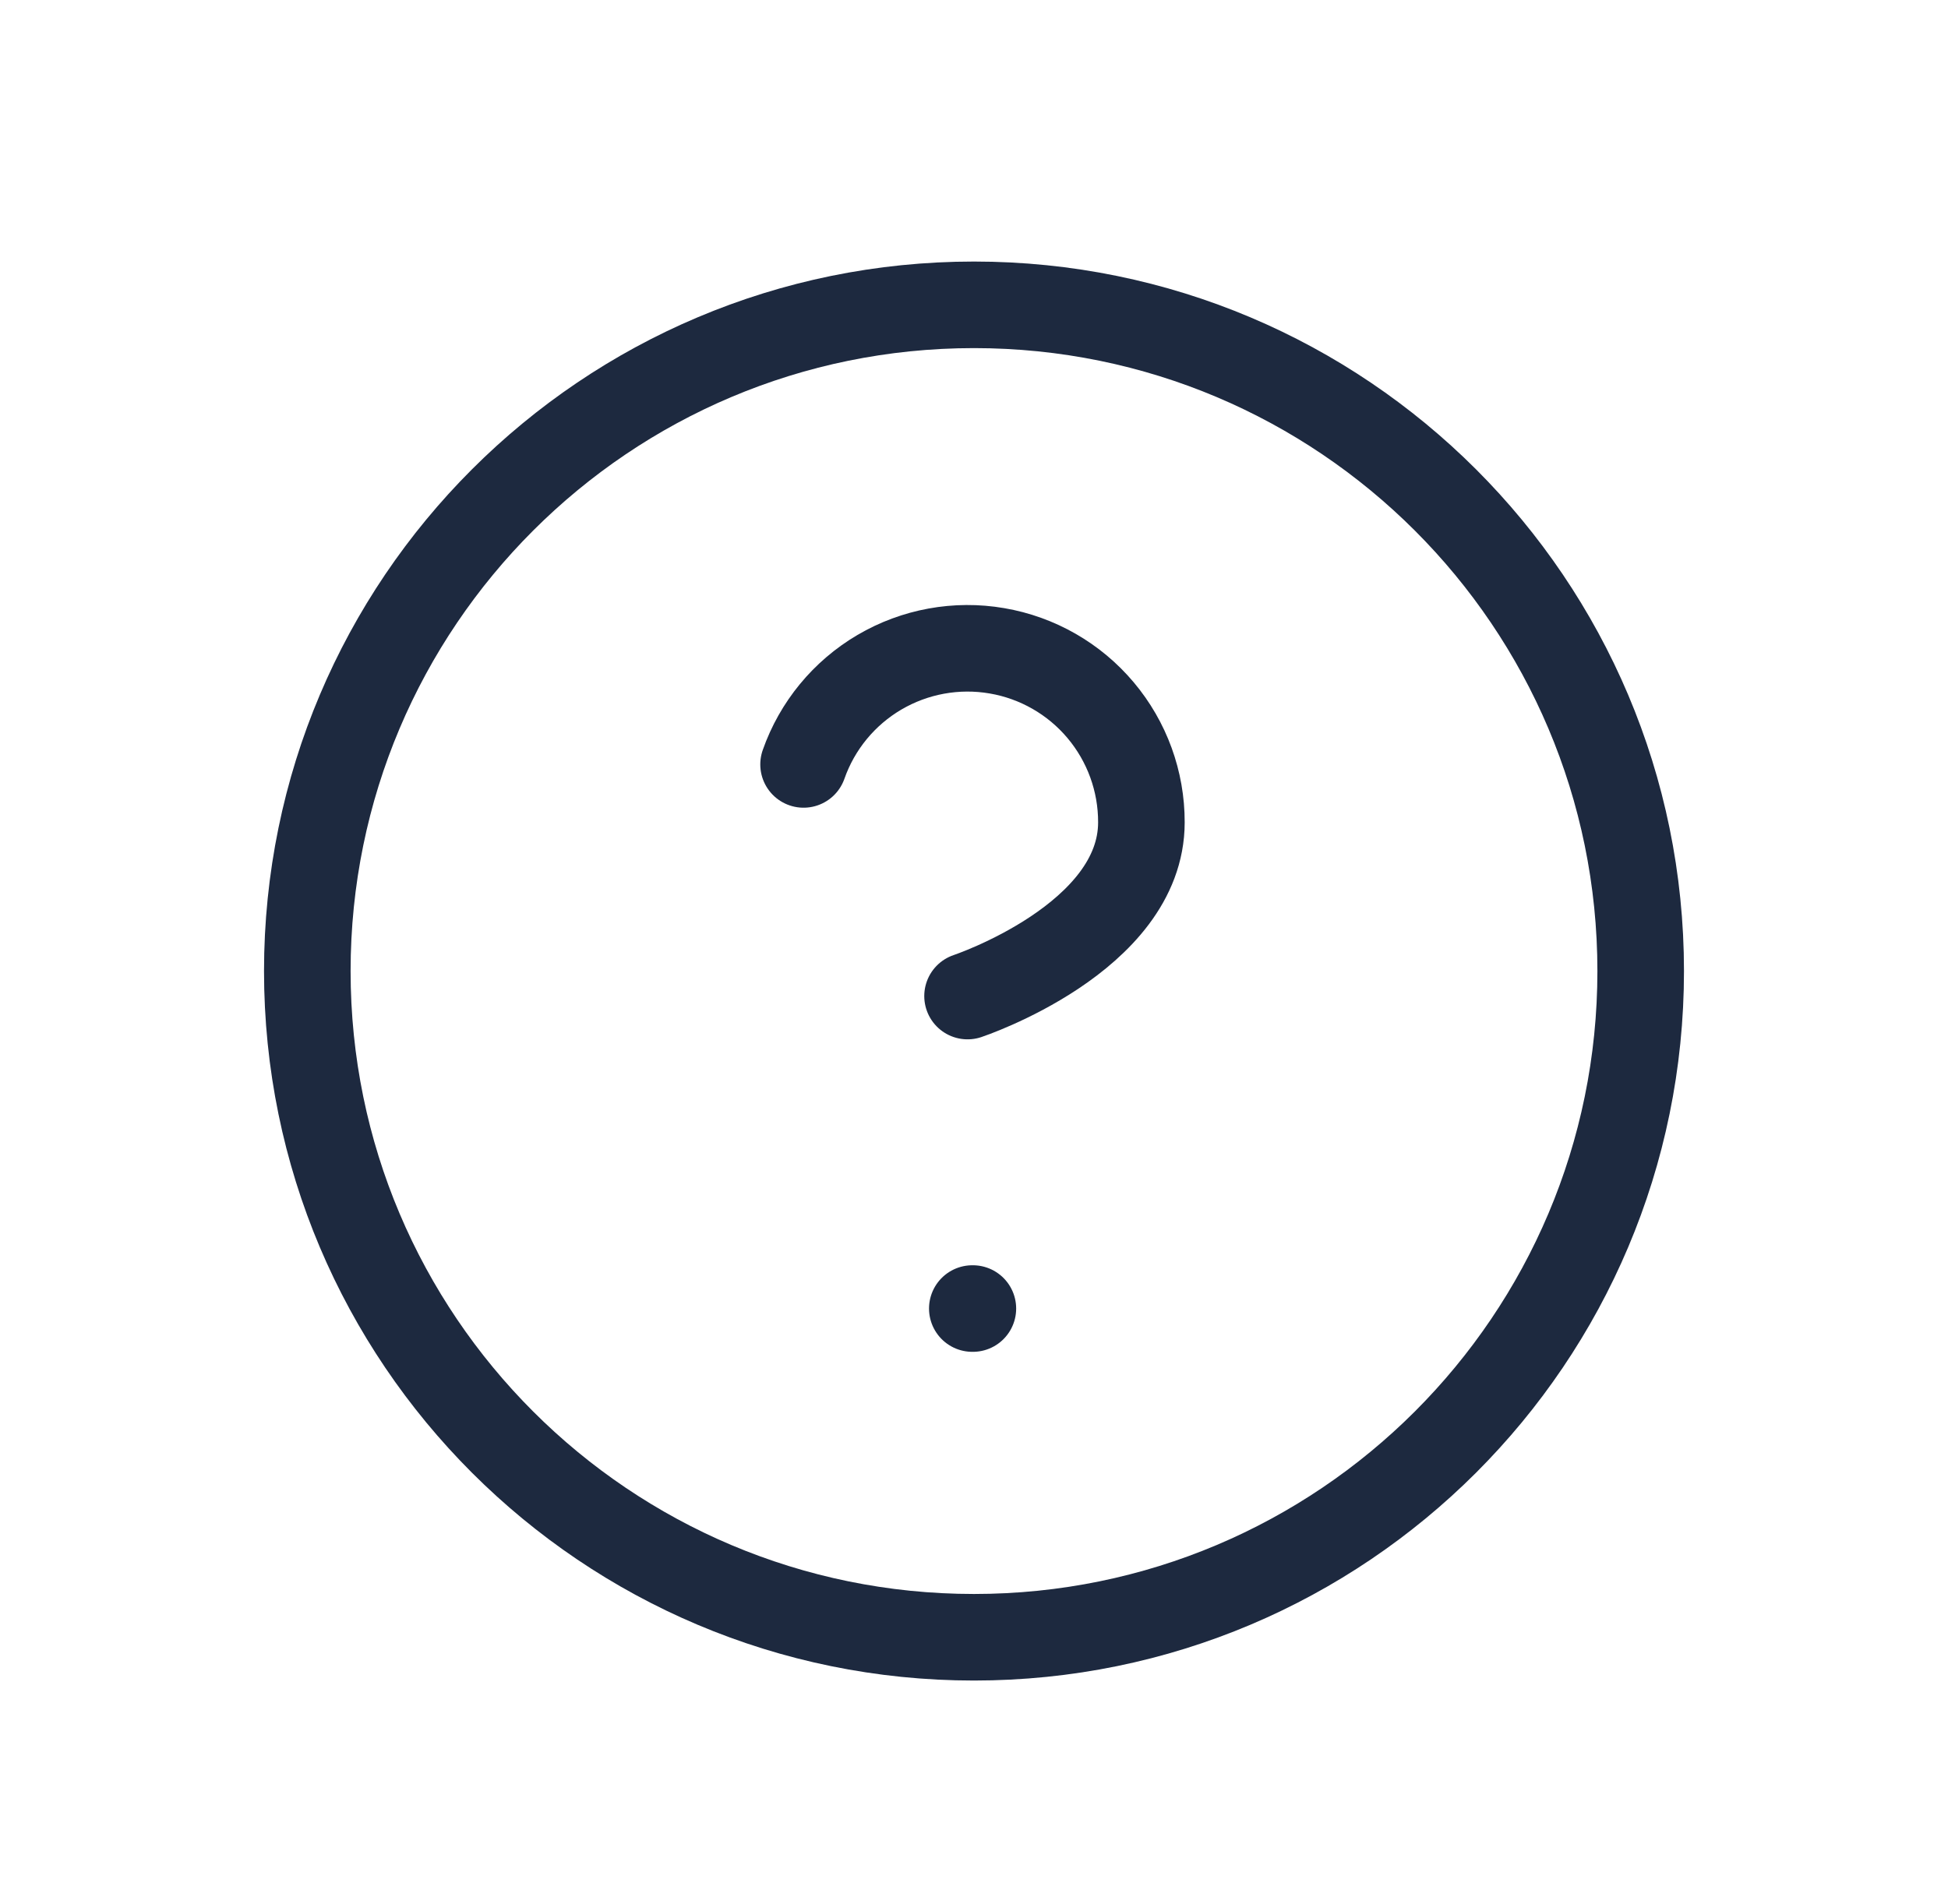 <svg width="45" height="44" viewBox="0 0 45 44" fill="none" xmlns="http://www.w3.org/2000/svg">
<path d="M22.5 37.829C31.006 37.829 37.901 30.937 37.901 22.436C37.901 13.934 31.006 7.043 22.5 7.043C13.994 7.043 7.099 13.934 7.099 22.436C7.099 30.937 13.994 37.829 22.5 37.829Z" stroke="#1D293F" stroke-width="2" stroke-miterlimit="10" stroke-linecap="round" stroke-linejoin="round"/>
<path d="M18.563 17.662C18.877 16.767 19.498 16.013 20.316 15.532C21.134 15.052 22.096 14.876 23.031 15.037C23.966 15.197 24.814 15.683 25.424 16.408C26.035 17.134 26.369 18.052 26.367 19C26.367 21.676 22.351 23.014 22.351 23.014" stroke="#1D293F" stroke-width="2" stroke-miterlimit="10" stroke-linecap="round" stroke-linejoin="round"/>
<path d="M22.461 30.234H22.474" stroke="#1D293F" stroke-width="2" stroke-miterlimit="10" stroke-linecap="round" stroke-linejoin="round"/>
</svg>
